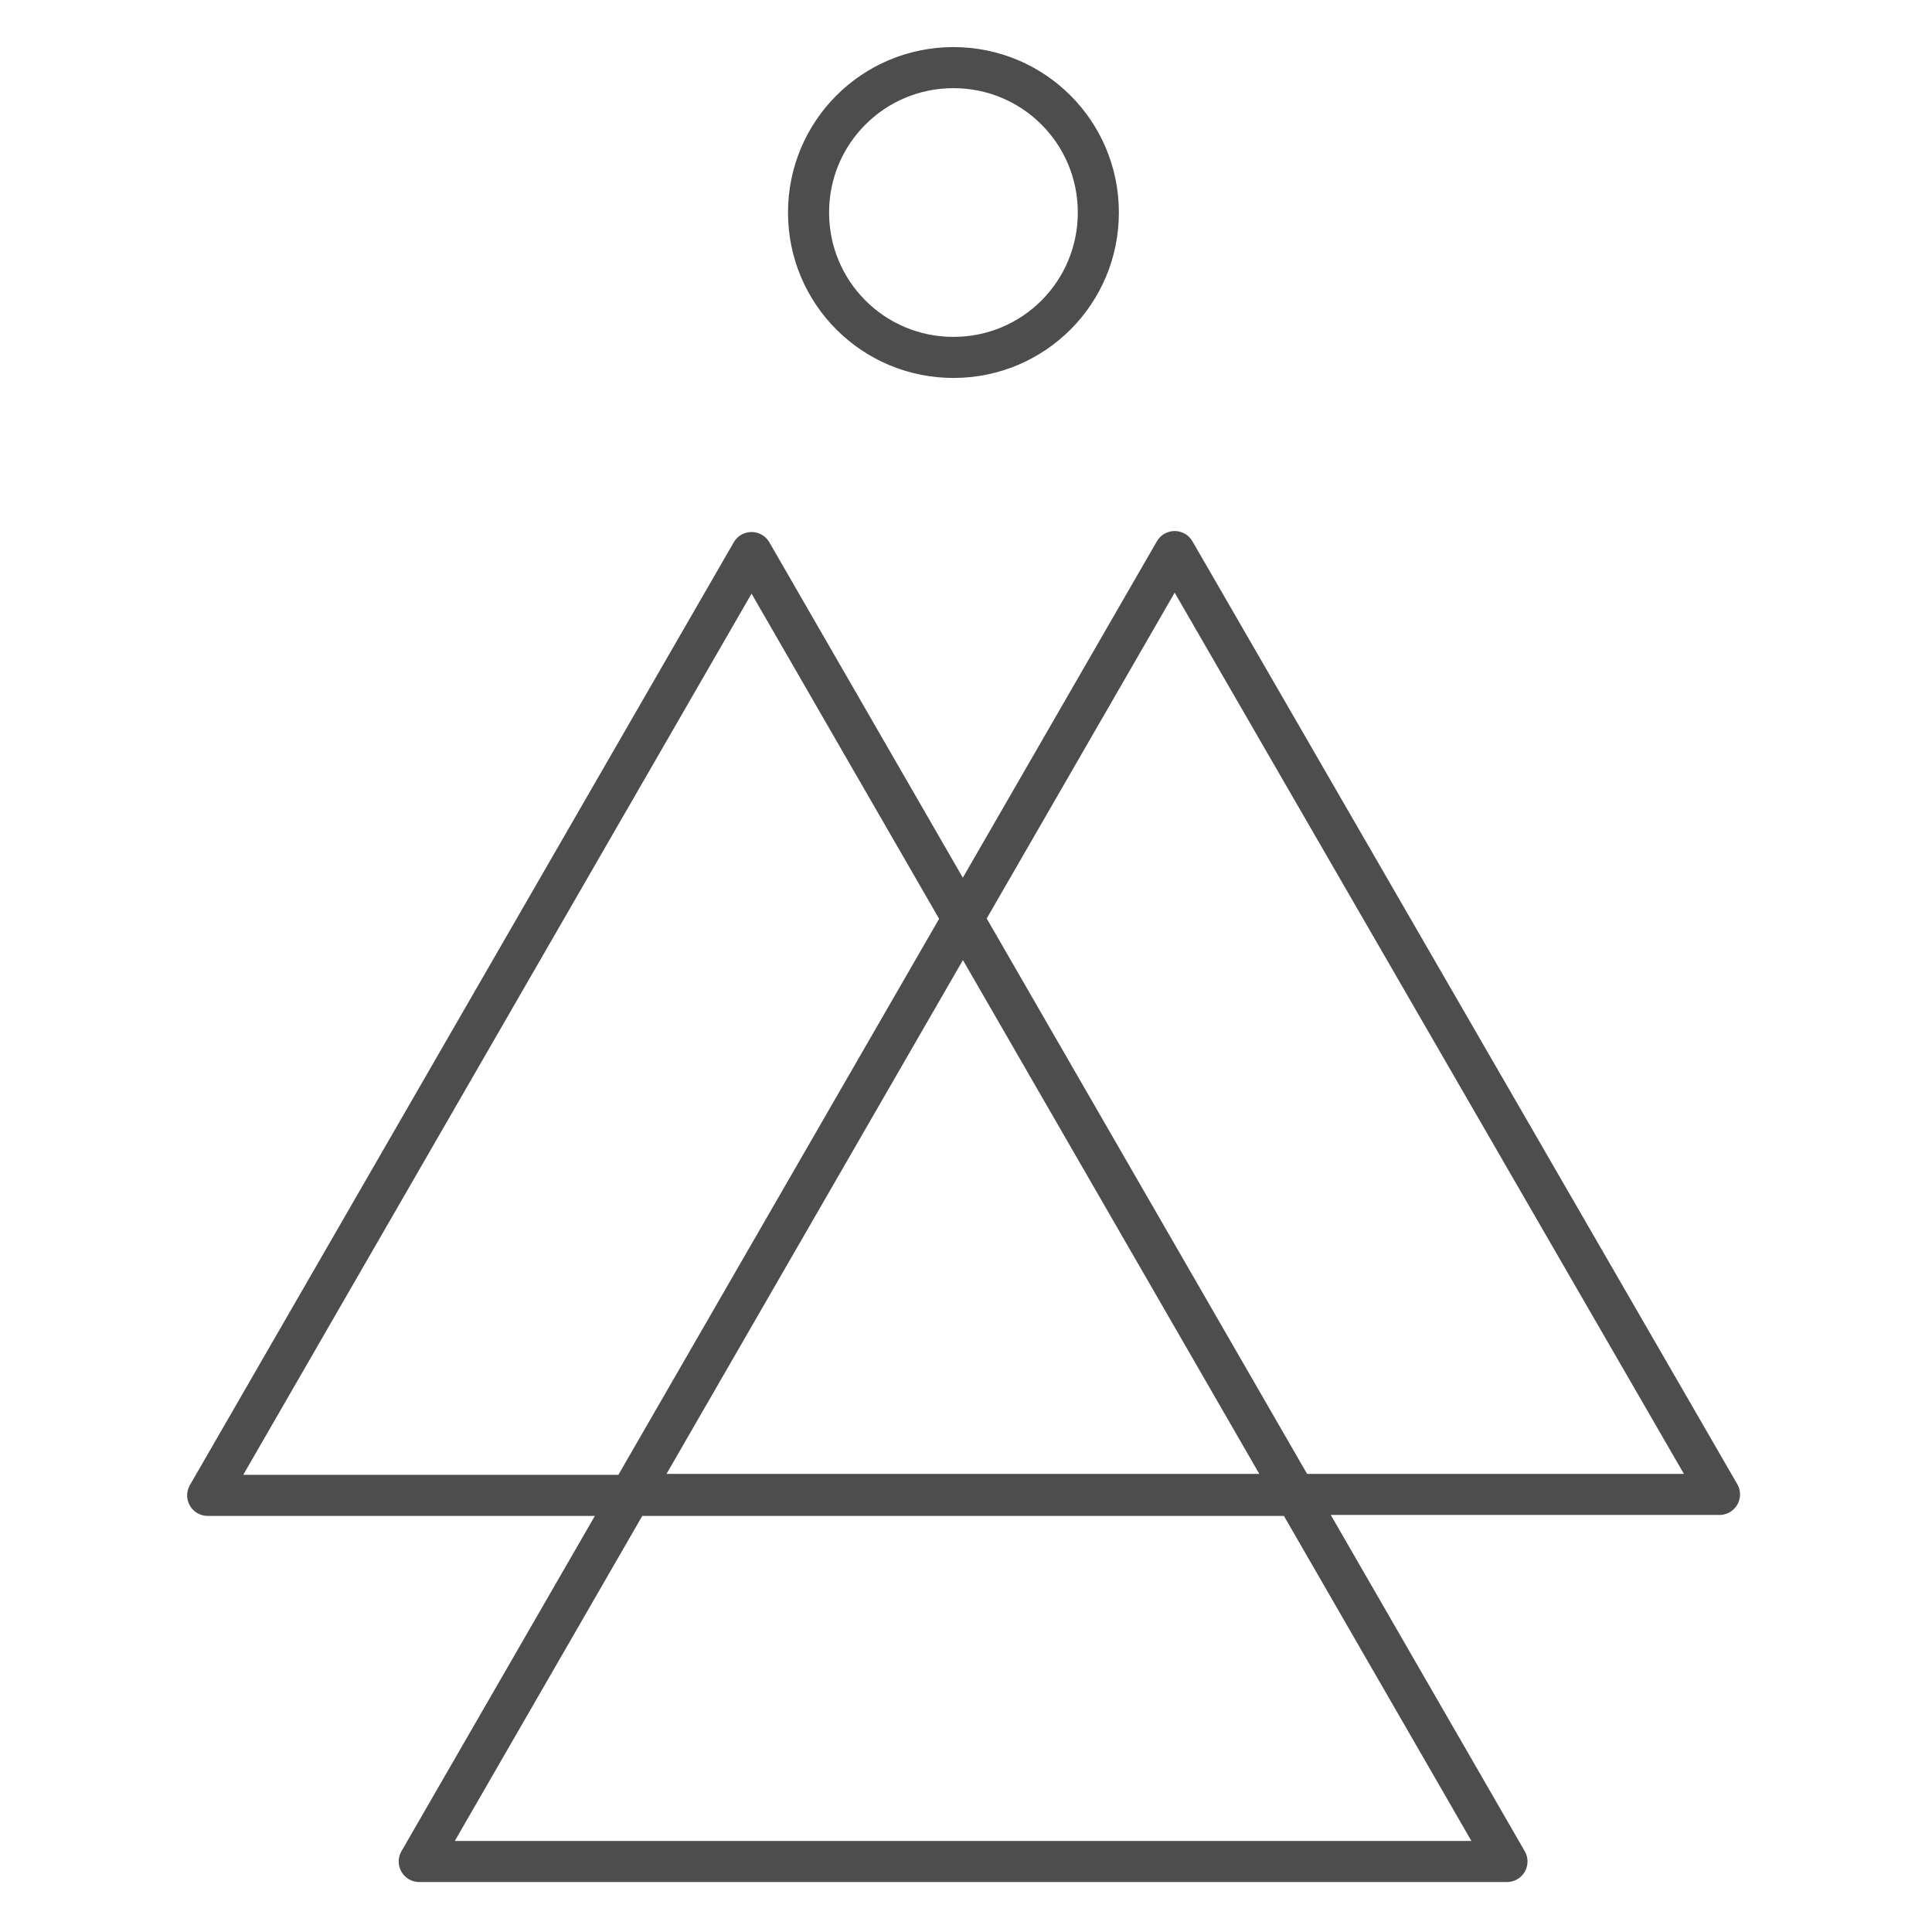 <?xml version="1.0" encoding="utf-8"?>
<!-- Generator: Adobe Illustrator 27.2.0, SVG Export Plug-In . SVG Version: 6.00 Build 0)  -->
<svg version="1.1" id="Layer_1" xmlns="http://www.w3.org/2000/svg" xmlns:xlink="http://www.w3.org/1999/xlink" x="0px" y="0px"
	 viewBox="0 0 200 200" enable-background="new 0 0 200 200" xml:space="preserve">
<g>
	<path fill="none" stroke="#4D4D4D" stroke-width="4.252" stroke-linecap="round" stroke-linejoin="round" d="M178,154.7H65.3
		l56.3-97.6L178,154.7z M43.4,192.7l56.3-97.6l56.3,97.6H43.4z M77.8,57.2l56.3,97.6H21.5L77.8,57.2z"/>
	<path fill="none" stroke="#4D4D4D" stroke-width="4.252" stroke-linecap="round" stroke-linejoin="round" d="M113.7,22
		c0,8.3-6.7,15-15,15c-8.3,0-15-6.7-15-15c0-8.3,6.7-15,15-15C107,7,113.7,13.7,113.7,22z"/>
</g>
</svg>
